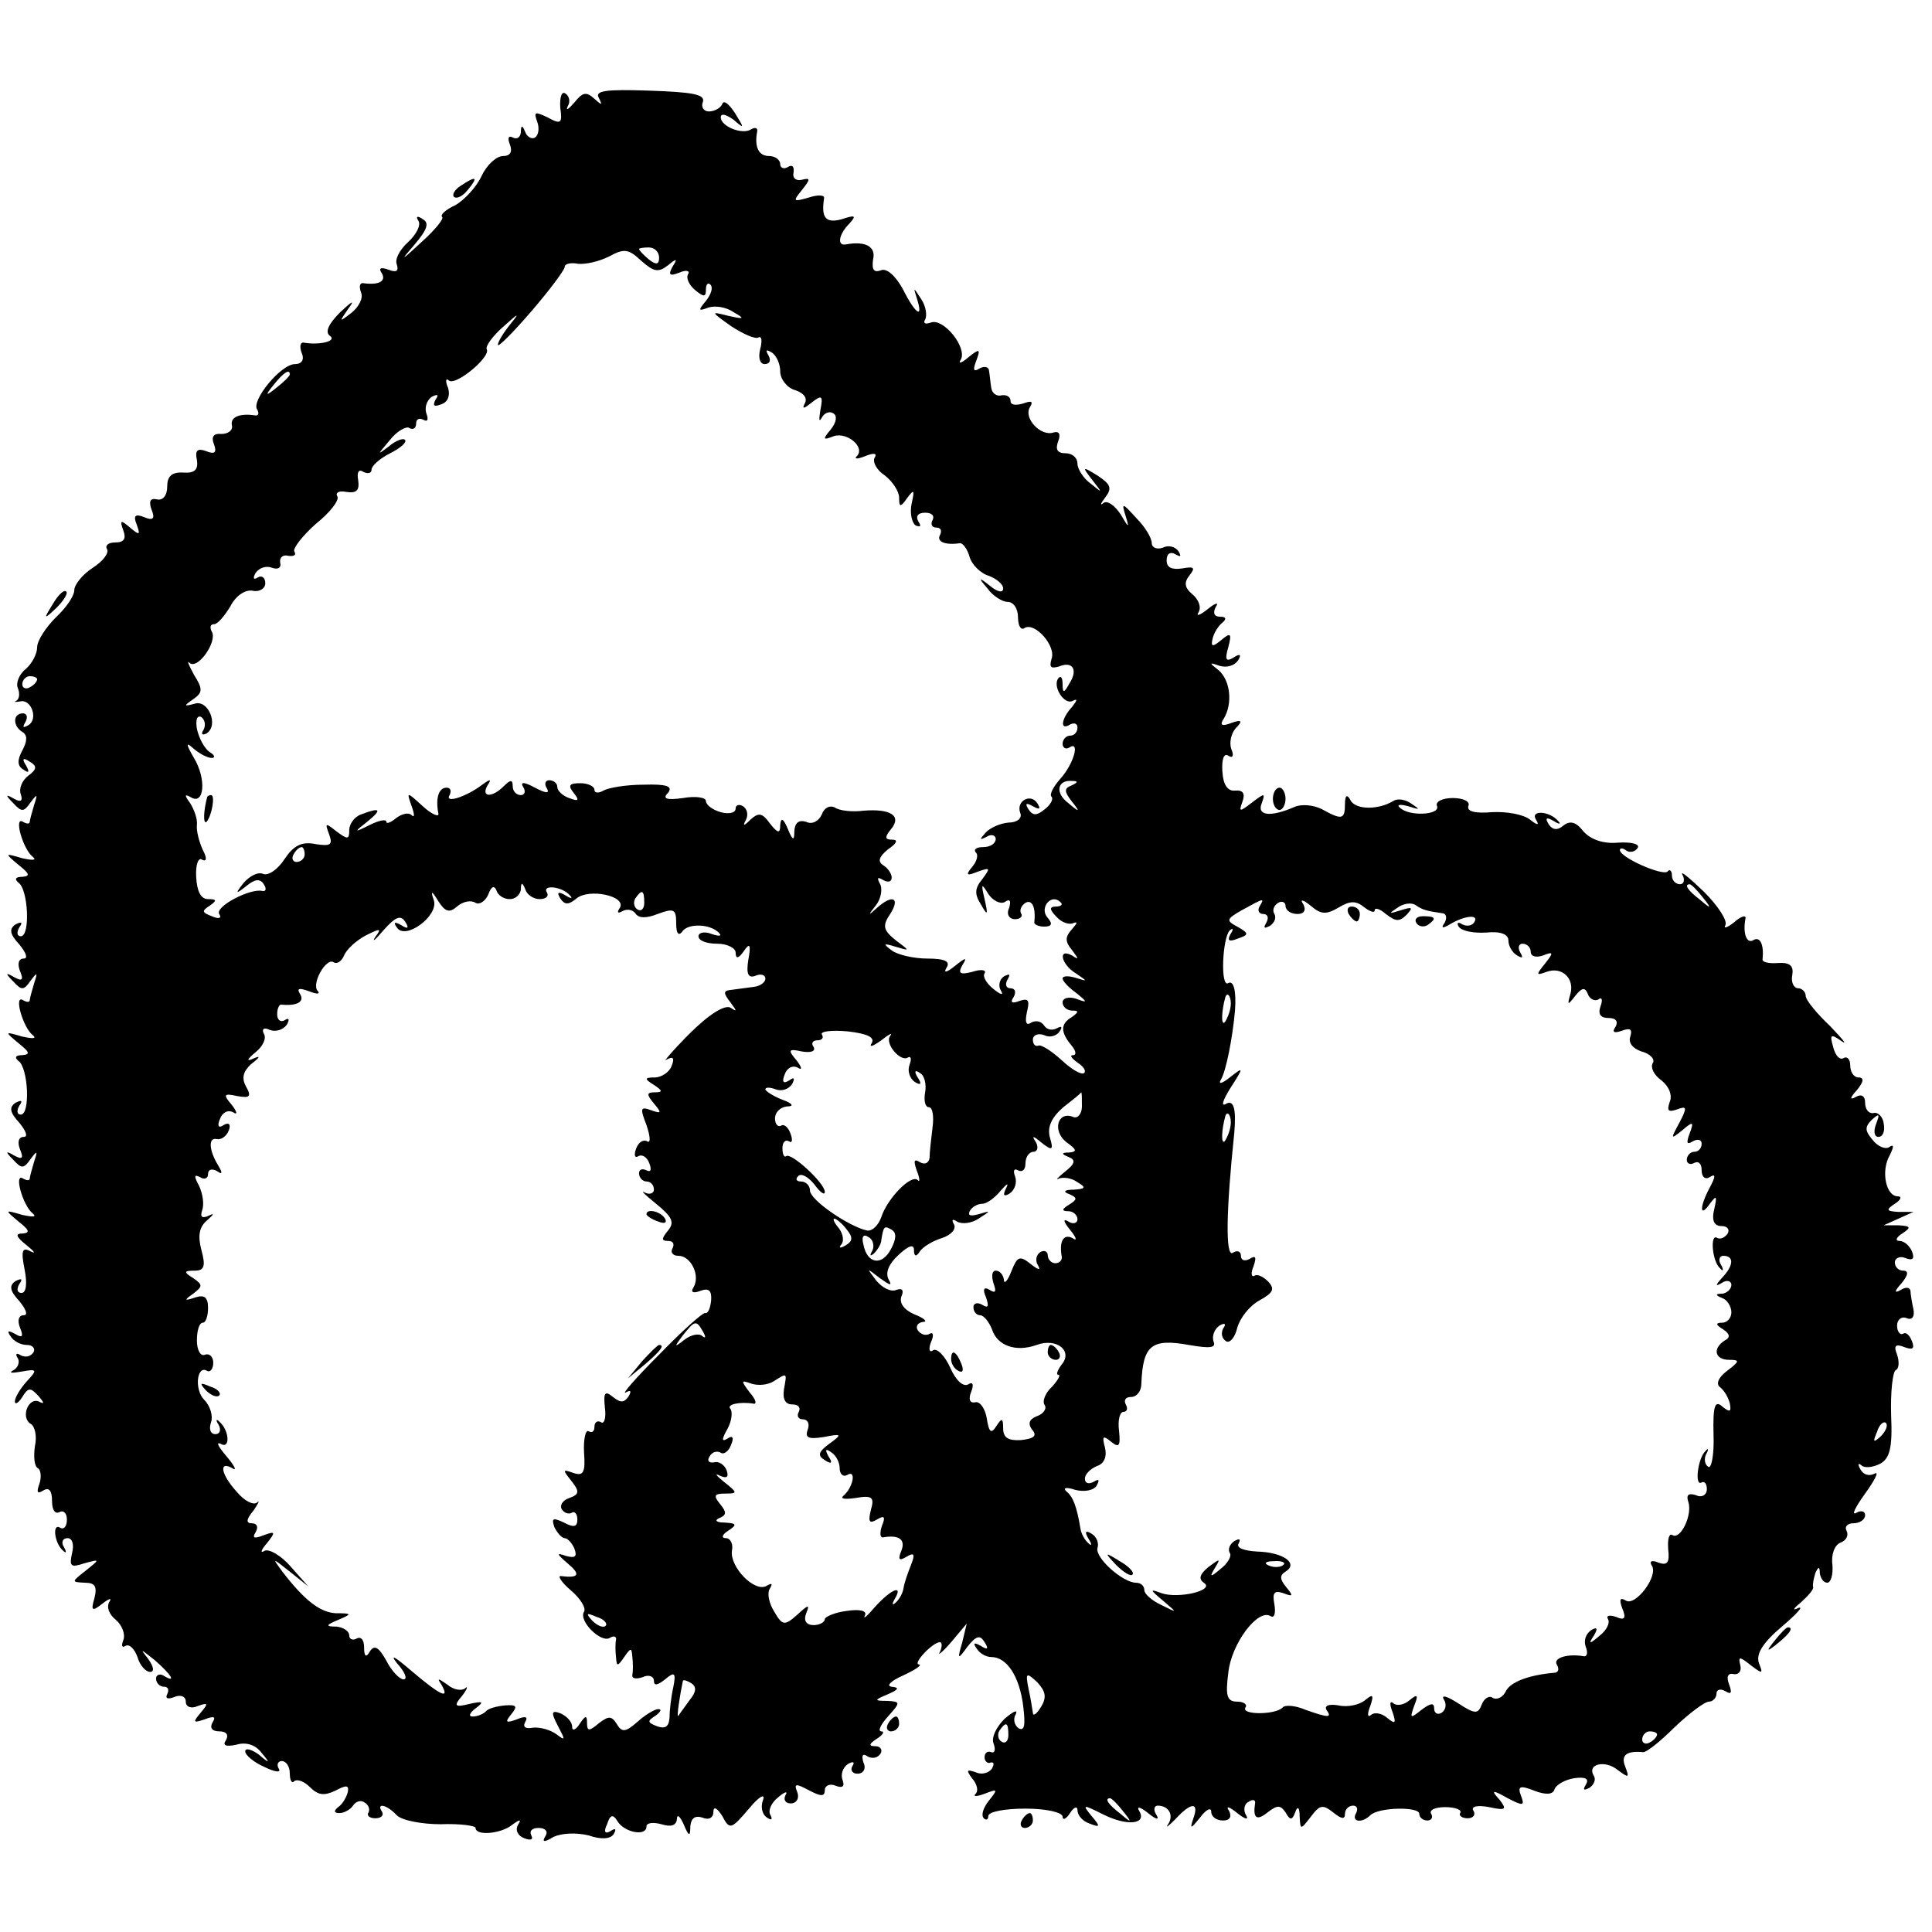 <?xml version="1.0" standalone="no"?>
<!DOCTYPE svg PUBLIC "-//W3C//DTD SVG 20010904//EN"
 "http://www.w3.org/TR/2001/REC-SVG-20010904/DTD/svg10.dtd">
<svg version="1.0" xmlns="http://www.w3.org/2000/svg"
 width="260pt" height="260pt" viewBox="0 0 260 260"
 preserveAspectRatio="xMidYMid meet">
<g transform="translate(0,260) scale(0.1,-0.1)"
fill="#000000" stroke="none">
<path d="M754 2455 c3 -21 1 -23 -17 -13 -17 8 -19 8 -14 -6 3 -8 2 -18 -3
-21 -4 -3 -11 1 -13 7 -4 10 -6 10 -6 0 -1 -7 -5 -10 -11 -7 -6 3 -7 -1 -4 -9
4 -10 1 -16 -9 -16 -9 0 -22 -12 -29 -27 -7 -15 -23 -32 -35 -39 -13 -6 -21
-13 -18 -16 3 -2 -10 -18 -28 -34 -28 -26 -29 -26 -9 -3 17 20 20 29 11 34 -7
5 -10 4 -6 -2 4 -6 -3 -19 -14 -29 -11 -10 -18 -23 -15 -30 3 -9 -1 -11 -11
-7 -11 4 -14 2 -9 -5 6 -11 -5 -16 -26 -13 -4 0 -5 -5 -2 -13 3 -7 -3 -19 -13
-27 -17 -13 -17 -13 -4 6 9 12 5 10 -11 -5 -16 -16 -21 -27 -14 -32 10 -7 -14
-13 -36 -9 -4 0 -5 -6 -2 -14 4 -9 0 -15 -9 -15 -19 0 -59 -49 -51 -61 3 -5 2
-9 -3 -8 -20 3 -33 -2 -31 -13 2 -7 -5 -12 -14 -12 -11 1 -14 -4 -10 -14 4
-11 1 -14 -11 -9 -11 4 -15 1 -12 -12 2 -13 -3 -18 -18 -17 -16 1 -22 -5 -22
-19 0 -12 -6 -19 -14 -17 -9 2 -11 -3 -7 -14 5 -12 2 -15 -10 -10 -12 5 -15 2
-10 -10 5 -14 4 -15 -9 -4 -13 11 -14 10 -9 -4 4 -11 1 -16 -11 -16 -9 0 -14
-4 -11 -9 3 -5 -5 -16 -19 -25 -14 -9 -25 -23 -25 -30 0 -8 -11 -24 -25 -37
-13 -13 -25 -31 -25 -40 0 -9 -7 -22 -15 -29 -9 -7 -14 -19 -11 -26 3 -7 2
-15 -2 -17 -4 -2 -2 -2 5 -1 15 4 25 -24 11 -32 -7 -4 -8 -3 -4 4 4 7 2 12 -3
12 -14 0 -14 -17 -1 -25 7 -4 7 -12 0 -25 -7 -13 -7 -21 2 -26 7 -5 8 -3 3 6
-6 9 -4 11 5 5 10 -6 10 -10 -2 -19 -8 -6 -13 -17 -10 -25 3 -9 0 -11 -9 -6
-12 7 -12 5 -1 -6 11 -12 14 -12 23 1 9 12 10 12 5 -3 -3 -10 -6 -21 -6 -23 0
-3 -4 -3 -9 0 -13 8 0 -37 13 -47 6 -5 0 -5 -14 -2 -24 7 -24 7 -5 -9 15 -12
16 -15 5 -16 -9 0 -11 -3 -5 -8 13 -9 16 -72 3 -72 -5 0 -6 5 -2 12 5 7 3 8
-5 4 -9 -6 -8 -13 5 -27 9 -11 12 -19 6 -19 -7 0 -9 -7 -5 -17 5 -12 3 -14 -8
-8 -12 7 -12 5 -1 -6 11 -12 14 -12 23 1 9 12 10 12 5 -3 -3 -10 -6 -21 -6
-23 0 -3 -4 -3 -9 0 -13 8 0 -37 13 -47 6 -5 0 -5 -14 -2 -24 7 -24 7 -5 -9
15 -12 16 -15 5 -16 -9 0 -11 -3 -5 -8 13 -9 16 -72 3 -72 -5 0 -6 5 -2 12 5
7 3 8 -5 4 -9 -6 -8 -13 5 -27 9 -11 12 -19 6 -19 -7 0 -9 -7 -5 -17 5 -12 3
-14 -8 -8 -12 7 -12 5 -1 -6 11 -12 14 -12 23 1 9 12 10 12 5 -3 -3 -10 -6
-21 -6 -23 0 -3 -4 -3 -9 0 -13 8 0 -37 13 -47 6 -5 0 -5 -14 -2 -24 7 -24 7
-5 -9 14 -11 16 -15 6 -16 -11 0 -10 -4 5 -16 10 -8 13 -12 5 -8 -11 6 -13 1
-8 -24 4 -20 2 -32 -4 -32 -6 0 -7 5 -3 12 5 7 3 8 -5 4 -9 -6 -8 -13 5 -27 9
-11 12 -19 6 -19 -7 0 -9 -7 -5 -17 5 -12 3 -14 -7 -8 -9 5 -11 4 -6 -3 4 -7
14 -12 22 -12 8 0 12 -5 9 -10 -4 -6 -11 -7 -17 -4 -6 4 -8 2 -4 -4 3 -5 0
-13 -6 -16 -7 -4 -2 -4 10 -2 22 4 23 3 8 -13 -9 -10 -16 -22 -16 -27 0 -5 5
-2 10 6 8 13 11 13 22 1 7 -8 8 -11 2 -8 -15 9 -27 -20 -13 -29 6 -3 9 -17 6
-30 -2 -14 -1 -27 4 -30 4 -2 5 -12 2 -21 -4 -11 -3 -14 5 -9 8 5 12 0 12 -14
0 -12 4 -18 10 -15 5 3 10 -1 10 -10 0 -9 -4 -14 -9 -11 -11 7 -8 -21 4 -31 4
-4 5 -2 1 5 -4 6 -2 12 5 12 6 0 9 -8 6 -20 -4 -18 -2 -20 16 -14 22 6 22 6 2
-10 -19 -15 -19 -15 -1 -16 14 0 17 -5 13 -21 -5 -17 -3 -18 11 -7 9 7 13 8 9
2 -4 -7 0 -17 9 -24 8 -7 13 -19 10 -27 -3 -8 -2 -11 3 -8 5 3 12 -4 16 -15 3
-11 11 -20 17 -20 6 0 5 7 -3 18 -11 14 -10 13 9 -2 23 -20 30 -32 12 -21 -5
3 -10 1 -10 -4 0 -6 5 -11 11 -11 5 0 7 -4 4 -10 -3 -6 1 -7 9 -4 9 4 16 1 16
-6 0 -7 7 -10 16 -6 14 5 15 4 4 -9 -11 -13 -10 -14 5 -9 13 5 16 4 11 -4 -4
-7 -1 -12 9 -12 10 0 13 -5 9 -12 -5 -7 0 -9 14 -6 13 4 26 0 34 -11 12 -14
11 -15 -4 -2 -10 7 -18 9 -18 4 0 -5 12 -15 26 -21 14 -7 23 -8 19 -2 -3 5 -1
10 4 10 6 0 11 -7 11 -17 0 -9 3 -14 6 -10 4 3 13 0 21 -8 11 -11 19 -12 34
-5 15 8 19 8 17 -2 -2 -7 -7 -16 -13 -20 -6 -5 -6 -8 2 -8 6 0 15 5 18 10 4 6
11 8 16 4 5 -3 7 -9 5 -13 -3 -4 1 -8 9 -8 8 0 12 4 9 9 -8 12 6 10 20 -5 7
-7 34 -12 59 -12 26 1 47 -2 47 -5 0 -11 34 -8 49 4 11 8 13 8 8 0 -4 -7 0
-15 9 -18 8 -3 12 -2 9 4 -3 6 1 10 10 10 9 0 13 -5 9 -11 -5 -8 -2 -9 11 -1
11 5 30 6 47 2 17 -6 30 -5 34 2 4 7 2 8 -4 4 -8 -5 -10 -1 -5 9 4 13 8 14 14
4 9 -15 39 -21 39 -7 0 5 9 6 20 3 13 -4 20 -2 21 7 0 7 4 4 9 -7 7 -17 9 -17
9 -3 1 11 6 15 16 12 9 -4 15 0 15 7 0 9 5 6 12 -5 10 -19 12 -18 36 10 13 16
22 21 19 12 -4 -10 -1 -20 5 -24 6 -4 8 -3 5 3 -4 6 1 17 10 24 9 8 14 9 10 3
-3 -6 0 -11 7 -11 8 0 12 7 9 15 -5 12 -2 12 15 3 17 -9 22 -9 22 0 0 6 7 9
14 6 10 -4 13 -1 10 7 -3 8 0 17 7 22 7 4 10 3 6 -3 -3 -5 0 -10 7 -10 8 0 12
7 8 15 -3 10 -1 13 6 8 6 -3 13 -2 17 4 3 5 0 10 -7 10 -9 0 -9 3 2 10 8 5 11
10 6 10 -5 0 -1 9 9 20 17 19 17 20 -1 21 -18 0 -18 1 1 9 14 6 16 9 5 10 -8
1 -1 8 15 15 17 8 26 14 22 15 -10 0 18 30 28 30 3 0 3 -6 0 -13 -4 -6 3 -1
15 13 l21 25 -6 -25 c-7 -24 -6 -24 7 -6 12 15 17 16 23 6 6 -9 4 -11 -5 -5
-9 5 -11 4 -6 -3 4 -7 13 -12 20 -12 21 0 38 -26 43 -66 3 -25 2 -34 -6 -30
-6 4 -8 13 -4 19 3 7 -3 4 -15 -6 -11 -11 -18 -25 -15 -33 3 -8 2 -14 -3 -12
-5 2 -9 -1 -9 -7 0 -5 4 -9 8 -7 5 1 5 -2 2 -8 -4 -6 -14 -9 -22 -5 -12 4 -13
3 -5 -8 7 -8 9 -17 5 -21 -4 -4 1 -4 12 0 18 7 18 6 6 -9 -8 -10 -11 -20 -7
-24 3 -3 6 -2 6 3 0 6 23 10 50 10 28 0 50 -5 50 -11 0 -5 5 -3 10 5 5 8 10
10 10 4 0 -7 7 -15 16 -18 15 -6 15 -4 3 10 -13 16 -12 16 16 2 32 -16 59 -13
48 5 -4 7 2 5 12 -3 11 -9 16 -10 11 -2 -4 6 -3 12 2 12 15 0 22 -13 14 -25
-4 -6 0 -3 10 7 21 23 32 23 24 1 -5 -15 -4 -15 9 1 8 11 15 14 15 8 0 -7 7
-12 16 -12 9 0 12 5 8 13 -5 7 0 6 11 -3 10 -8 16 -10 12 -3 -4 6 -3 15 3 18
6 4 10 3 9 -2 -3 -20 2 -24 17 -12 13 10 17 10 24 0 6 -11 9 -11 13 0 3 9 6 7
6 -5 1 -19 1 -19 15 -1 12 16 16 17 30 6 11 -9 16 -10 16 -2 0 6 5 11 11 11 5
0 7 -4 4 -10 -7 -12 8 -14 19 -3 11 11 66 12 66 2 0 -5 5 -9 11 -9 5 0 8 4 5
9 -3 5 5 9 19 9 14 0 23 -4 20 -8 -2 -3 2 -7 10 -7 8 0 11 5 8 10 -4 6 5 8 21
5 23 -5 24 -3 14 10 -12 13 -10 14 11 2 21 -11 23 -10 18 3 -5 13 -2 15 18 7
16 -6 25 -5 27 2 2 6 14 13 27 15 15 2 20 -1 15 -9 -4 -7 -3 -8 5 -4 6 4 9 11
6 16 -10 16 15 22 32 8 15 -11 16 -11 10 5 -6 15 2 21 24 19 4 -1 23 14 42 33
20 19 41 35 47 35 5 0 10 5 10 11 0 5 5 7 12 3 8 -5 9 -2 5 9 -4 10 -2 16 6
14 7 -1 11 4 9 12 -3 12 -1 12 14 0 16 -12 17 -12 11 3 -4 12 5 27 31 49 20
17 30 28 22 25 -8 -4 -7 -1 3 7 10 9 18 18 17 21 -1 4 1 12 3 19 4 9 6 9 6 0
1 -7 5 -13 10 -13 5 0 8 11 7 24 -2 14 3 27 11 30 8 3 11 10 8 16 -3 5 1 10 9
10 9 0 16 5 16 11 0 5 -5 7 -12 3 -7 -4 -1 8 12 26 13 18 19 30 13 27 -7 -4
-15 -2 -19 5 -4 7 -4 10 1 6 4 -4 15 -3 25 2 13 7 17 21 15 65 -1 31 2 58 6
61 5 2 5 12 2 21 -5 12 -2 15 10 10 11 -4 14 -2 10 8 -3 8 -8 13 -12 10 -4 -2
-8 3 -8 11 0 8 6 13 13 10 7 -3 11 2 9 12 -2 9 -4 21 -4 25 -1 5 -7 5 -13 1
-9 -5 -9 -2 1 9 9 11 10 17 2 17 -6 0 -11 5 -11 11 0 6 7 9 14 6 10 -4 13 -1
9 9 -3 7 -10 14 -17 14 -6 0 -4 5 4 10 12 8 12 10 -5 11 l-20 0 20 9 20 9 -20
0 c-17 1 -17 3 -5 11 8 5 10 10 4 10 -16 0 -23 34 -11 55 6 12 6 16 -1 11 -5
-3 -15 1 -22 10 -10 12 -11 17 -1 27 10 9 11 8 6 -5 -4 -10 -3 -18 3 -18 6 0
9 8 7 18 -1 9 -8 16 -14 14 -6 -1 -11 5 -11 14 0 9 -5 12 -12 8 -9 -5 -9 -2 1
9 9 11 10 17 2 17 -6 0 -11 7 -11 16 0 8 -4 13 -9 10 -5 -3 -11 3 -14 15 -5
17 -3 18 11 8 9 -6 2 2 -15 20 -18 17 -33 35 -33 41 0 5 -5 10 -10 10 -6 0
-10 8 -8 18 2 12 -3 17 -19 16 -12 -1 -22 1 -21 5 2 19 -3 31 -12 26 -9 -6
-15 8 -11 29 1 5 -6 3 -15 -5 -10 -8 -15 -9 -12 -4 3 6 -10 26 -29 45 -20 19
-32 29 -29 23 4 -7 2 -13 -3 -13 -6 0 -11 5 -11 12 0 6 -3 9 -6 5 -7 -6 -64
19 -64 29 0 3 4 3 9 -1 5 -3 12 -1 15 4 3 5 -8 8 -26 7 -20 -2 -37 4 -47 15
-10 13 -18 15 -27 8 -8 -7 -15 -6 -20 2 -5 8 -3 10 7 4 8 -5 10 -4 6 0 -12 14
-38 15 -30 2 5 -8 2 -8 -8 0 -9 7 -31 11 -51 10 -23 -2 -34 1 -32 8 3 6 -6 11
-21 11 -14 0 -24 -5 -21 -11 4 -12 -38 -14 -50 -2 -5 4 0 5 11 2 16 -5 17 -5
5 3 -8 6 -19 8 -25 4 -20 -12 -49 -12 -57 0 -5 10 -8 8 -8 -4 0 -21 -4 -22
-31 -7 -12 6 -28 7 -37 3 -32 -14 -51 -12 -44 5 5 14 4 14 -13 1 -17 -13 -18
-13 -13 1 4 11 1 16 -10 15 -10 -1 -16 8 -17 26 -1 16 2 25 8 21 6 -4 8 0 4 9
-3 9 0 21 6 28 10 10 8 12 -6 7 -13 -5 -16 -3 -10 6 12 20 9 51 -7 65 -13 10
-13 11 1 6 10 -3 20 0 25 7 5 8 3 10 -6 4 -10 -6 -12 -3 -7 14 5 19 3 20 -9
10 -12 -10 -15 -10 -12 2 2 8 8 17 13 21 6 5 5 8 -3 8 -8 0 -10 5 -6 13 5 7 0
6 -11 -3 -10 -8 -16 -10 -12 -4 4 7 0 17 -8 24 -11 9 -12 16 -4 26 8 10 6 12
-10 9 -14 -2 -21 1 -21 11 0 9 5 12 12 8 7 -4 8 -3 4 4 -4 6 -13 9 -21 5 -8
-3 -15 0 -15 6 0 7 -9 22 -21 34 -19 21 -20 21 -14 2 5 -16 4 -16 -7 3 -8 12
-18 19 -23 15 -5 -4 -4 -1 2 7 10 13 8 18 -10 30 -21 13 -21 12 -7 -6 14 -18
14 -18 -2 -5 -10 7 -18 20 -18 27 0 8 -7 14 -16 14 -11 0 -14 5 -10 16 4 10 1
14 -6 12 -17 -6 -41 19 -32 34 5 8 2 9 -9 5 -10 -3 -17 -2 -17 3 0 6 -5 9 -12
8 -7 -2 -13 3 -14 10 -1 6 -2 17 -3 23 0 5 -6 7 -13 3 -8 -5 -9 -2 -4 11 6 16
4 16 -11 4 -9 -8 -14 -9 -10 -3 9 16 -23 56 -40 50 -8 -3 -11 -1 -8 4 3 5 1
18 -5 27 -11 17 -11 17 -6 1 9 -28 -2 -21 -19 13 -10 18 -22 29 -30 25 -9 -3
-12 1 -10 15 4 17 -10 25 -37 20 -12 -2 -9 14 5 28 10 11 8 12 -10 6 -22 -6
-28 2 -24 28 1 5 -9 5 -21 1 -21 -6 -21 -5 -9 10 12 15 12 17 0 14 -8 -2 -13
3 -11 10 1 8 -2 11 -8 7 -5 -3 -10 -1 -10 4 0 6 -7 11 -15 11 -14 0 -20 12
-16 33 1 5 -3 6 -8 3 -12 -8 -41 4 -41 16 0 6 7 4 17 -3 15 -13 15 -12 2 9 -8
12 -15 18 -17 12 -2 -5 -10 -10 -18 -10 -7 0 -11 6 -8 13 3 10 -14 13 -72 15
-59 2 -74 0 -68 -10 5 -10 4 -10 -6 -1 -11 10 -16 9 -27 -5 -8 -9 -12 -12 -9
-5 4 6 2 14 -3 17 -5 4 -8 -5 -7 -19z m145 -212 c12 10 13 9 6 -2 -6 -11 -4
-13 9 -8 9 4 15 3 12 -2 -3 -5 1 -14 9 -21 12 -10 15 -10 15 0 0 8 3 10 6 7 4
-4 1 -13 -6 -22 -11 -13 -10 -14 3 -9 9 3 24 1 34 -6 16 -9 15 -10 -7 -5 -24
6 -24 6 4 -14 17 -11 33 -18 37 -15 4 2 5 -5 2 -16 -3 -12 0 -20 6 -20 7 0 9
5 5 12 -4 7 -3 8 4 4 7 -4 12 -16 12 -26 0 -10 9 -22 20 -25 12 -4 17 -11 13
-18 -4 -8 -1 -7 9 1 14 11 16 10 12 -10 -2 -13 -2 -17 2 -10 3 6 10 9 15 6 6
-3 5 -12 -3 -22 -11 -13 -11 -15 4 -9 18 6 43 -15 31 -27 -4 -4 1 -4 11 0 12
5 17 4 13 -2 -3 -6 3 -17 14 -24 10 -8 19 -21 19 -30 0 -13 2 -13 11 0 9 12
10 11 6 -7 -3 -13 0 -26 5 -30 7 -3 8 -1 4 5 -4 7 -1 12 9 12 9 0 13 -4 10
-10 -3 -5 -1 -10 5 -10 6 0 8 -4 5 -10 -5 -9 7 -14 27 -11 4 0 10 -8 13 -19 3
-10 15 -22 26 -25 10 -4 19 -11 19 -17 0 -6 -7 -5 -17 3 -16 13 -17 12 -4 -3
7 -10 20 -18 27 -18 8 0 14 -9 14 -21 0 -11 4 -18 9 -14 14 8 43 -25 36 -42
-3 -11 -1 -13 10 -10 19 8 26 -5 14 -23 -7 -13 -9 -13 -9 -1 0 8 -2 12 -5 9
-10 -10 7 -38 19 -31 6 3 6 1 -1 -8 -15 -16 -17 -33 -3 -24 6 3 10 1 10 -4 0
-6 -4 -11 -10 -11 -5 0 -10 -5 -10 -11 0 -5 4 -8 9 -5 15 10 6 -22 -12 -42 -9
-10 -15 -21 -12 -24 3 -3 -1 -11 -9 -17 -11 -9 -16 -9 -22 0 -5 8 -3 9 6 4 9
-5 11 -4 6 4 -9 14 -29 3 -23 -13 3 -7 -4 -13 -16 -13 -11 -1 -25 -7 -31 -14
-8 -9 -8 -10 2 -5 6 4 12 2 12 -3 0 -6 -7 -11 -17 -11 -9 0 -13 -3 -10 -7 4
-3 2 -12 -5 -20 -9 -11 -7 -12 8 -6 17 6 17 5 6 -10 -10 -12 -11 -20 -2 -34 9
-16 10 -15 5 7 -5 21 -4 22 5 7 6 -9 16 -14 22 -11 7 5 9 2 6 -8 -4 -8 0 -15
8 -15 7 0 11 4 8 8 -2 4 0 10 6 14 9 5 14 -6 12 -26 -1 -3 6 -6 13 -6 11 0 12
4 4 13 -10 13 6 32 18 20 4 -3 1 -6 -6 -6 -9 0 -9 -4 1 -14 7 -8 18 -11 23 -8
6 2 4 -1 -2 -8 -10 -11 -10 -17 0 -29 9 -12 9 -13 0 -7 -20 11 -15 -12 5 -24
16 -11 16 -11 0 -6 -10 3 -18 3 -18 -1 0 -3 8 -12 18 -19 16 -13 16 -14 0 -8
-10 3 -18 1 -18 -5 0 -6 6 -11 13 -11 9 0 9 -2 -1 -9 -15 -9 -15 -20 0 -38 6
-7 7 -13 2 -13 -5 0 -2 -4 6 -10 8 -5 12 -11 9 -14 -3 -3 -16 4 -30 17 -13 12
-27 21 -31 20 -5 -2 -8 2 -8 8 0 6 7 9 15 6 8 -4 17 -1 21 5 4 6 3 8 -4 4 -6
-3 -13 -2 -17 4 -4 6 -11 7 -17 4 -7 -5 -9 0 -6 14 4 16 2 19 -10 15 -10 -4
-13 -2 -8 5 4 7 2 12 -4 12 -6 0 -8 5 -4 12 4 7 3 8 -5 4 -6 -4 -8 -13 -4 -19
4 -7 0 -6 -10 2 -9 7 -15 17 -12 21 3 5 -5 6 -17 2 -16 -4 -19 -2 -13 9 7 11
5 11 -10 -1 -11 -9 -16 -10 -11 -2 5 8 -2 12 -26 12 -18 0 -40 5 -48 11 -12 9
-11 10 5 5 20 -6 20 -6 0 9 -16 13 -18 19 -7 35 14 22 3 27 -18 8 -12 -11 -12
-10 -1 4 7 9 9 23 5 29 -4 8 -3 9 4 5 7 -4 12 -3 12 3 0 5 -5 13 -12 17 -7 5
-5 11 7 21 12 8 14 13 6 13 -10 0 -11 3 -2 14 15 18 0 28 -37 25 -15 -2 -32 0
-38 4 -7 4 -15 0 -18 -9 -4 -9 -13 -14 -21 -10 -10 3 -15 -1 -16 -12 0 -14 -2
-14 -9 3 -6 14 -9 15 -10 5 0 -12 -3 -12 -14 2 -10 14 -15 15 -26 5 -9 -9 -11
-9 -6 0 3 6 2 14 -4 18 -5 3 -10 2 -10 -3 0 -6 -9 -8 -20 -5 -11 3 -20 10 -20
15 0 5 -14 7 -31 4 -22 -3 -28 -1 -20 7 7 9 -2 12 -33 11 -23 0 -47 -4 -54 -8
-7 -4 -12 -3 -12 1 0 5 -9 9 -19 9 -15 0 -17 -3 -9 -13 8 -10 7 -12 -6 -7 -9
3 -16 10 -16 15 0 5 -5 9 -11 9 -5 0 -7 -5 -3 -11 4 -7 -1 -7 -16 1 -15 8 -20
8 -16 1 4 -6 2 -11 -3 -11 -6 0 -11 5 -11 12 0 9 -3 9 -12 0 -16 -16 -31 -15
-22 1 6 9 4 9 -7 1 -21 -16 -51 -26 -44 -14 3 6 1 10 -4 10 -11 0 -15 -15 -11
-35 1 -5 -9 -1 -21 10 -22 20 -22 20 -15 0 4 -11 4 -16 0 -12 -4 4 -13 2 -21
-4 -7 -6 -13 -8 -13 -5 0 4 -10 2 -22 -4 -22 -11 -22 -10 -4 4 21 17 18 20 -8
10 -9 -3 -16 -13 -16 -21 0 -13 -2 -13 -17 -2 -15 12 -16 12 -10 -4 5 -14 2
-16 -18 -13 -19 4 -30 -2 -42 -20 -9 -14 -22 -23 -29 -20 -7 3 -18 -3 -26 -12
-12 -15 -11 -16 4 -4 11 9 18 10 23 2 4 -6 3 -10 -2 -9 -16 4 -64 -21 -58 -31
4 -6 -1 -7 -10 -3 -13 5 -14 7 -3 14 10 7 10 9 -2 9 -10 0 -15 11 -16 30 -1
16 3 27 8 23 6 -3 7 2 1 13 -5 11 -9 26 -8 34 1 8 -4 21 -9 29 -8 11 -8 13 1
8 18 -11 21 25 4 53 -11 19 -11 22 -1 13 8 -7 19 -13 25 -13 5 0 4 4 -3 8 -7
5 -14 18 -17 31 -2 12 0 19 6 16 5 -4 6 -11 3 -17 -4 -6 -2 -8 4 -5 17 11 2
46 -16 40 -15 -4 -15 -3 -2 6 13 9 13 14 1 33 -7 13 -10 20 -6 16 11 -10 38
29 30 42 -3 6 -2 10 3 10 5 0 14 11 22 24 7 14 20 23 30 21 9 -2 17 3 17 10 0
8 -5 11 -10 8 -6 -4 -7 -1 -3 6 5 7 14 10 22 7 8 -3 13 0 11 7 -1 7 4 11 11 9
8 -1 11 1 8 6 -2 4 11 21 29 37 19 15 32 32 29 37 -3 5 2 8 12 6 14 -2 18 2
16 16 -2 11 1 15 7 11 6 -3 11 -2 11 3 0 5 11 15 25 22 14 7 23 15 20 18 -2 3
-13 -1 -22 -9 -16 -12 -15 -11 1 8 10 13 23 20 27 17 5 -3 9 0 9 6 0 6 4 8 10
5 5 -3 7 0 4 8 -3 8 0 18 7 23 8 4 10 3 5 -4 -4 -8 -2 -10 8 -6 9 3 12 12 9
22 -4 9 -3 14 1 10 9 -8 57 32 51 42 -2 4 8 18 23 31 20 18 22 19 9 3 -9 -11
-17 -24 -17 -28 0 -4 20 16 45 45 25 29 45 56 45 60 0 4 8 6 18 4 10 -1 28 3
42 10 20 11 26 10 43 -6 17 -15 23 -16 36 -6z m-12 10 c0 -9 -4 -10 -14 -2 -7
6 -13 12 -13 14 0 1 6 2 13 2 8 0 14 -6 14 -14z m-497 -157 c0 -2 -8 -10 -17
-17 -16 -13 -17 -12 -4 4 13 16 21 21 21 13z m-340 -410 c0 -3 -4 -8 -10 -11
-5 -3 -10 -1 -10 4 0 6 5 11 10 11 6 0 10 -2 10 -4z m1392 -143 c-10 -4 -10
-8 0 -21 12 -15 11 -16 -4 -3 -19 14 -15 32 5 30 8 0 8 -2 -1 -6z m-1032 -93
c0 -5 -5 -10 -11 -10 -5 0 -7 5 -4 10 3 6 8 10 11 10 2 0 4 -4 4 -10z m276
-60 c8 0 14 6 15 13 0 10 2 10 6 0 2 -7 11 -13 19 -13 9 0 13 4 10 9 -7 11 21
8 31 -4 4 -4 2 -5 -6 0 -10 6 -12 4 -7 -4 6 -9 11 -9 22 0 17 14 68 3 58 -13
-4 -6 -3 -8 4 -4 6 3 13 2 17 -3 4 -7 15 -7 30 -1 22 8 25 7 25 -13 0 -13 3
-17 8 -11 7 12 39 11 50 -2 4 -4 -1 -4 -10 -1 -10 4 -18 2 -18 -3 0 -6 11 -10
25 -10 14 0 25 -6 25 -12 0 -9 4 -8 11 2 8 12 10 9 6 -12 -3 -19 0 -25 10 -21
7 3 13 1 13 -4 0 -5 -7 -10 -15 -11 -8 -1 -22 -3 -30 -4 -12 -1 -12 -4 -2 -17
9 -12 9 -13 0 -7 -8 4 -29 -9 -55 -35 -24 -24 -37 -40 -31 -35 9 5 11 2 7 -8
-3 -9 -14 -16 -23 -16 -14 0 -14 -2 -1 -10 12 -8 12 -10 1 -10 -11 0 -11 -3
-1 -15 11 -13 10 -14 -4 -9 -14 5 -15 3 -6 -20 5 -15 6 -25 1 -22 -5 3 -12 -1
-15 -10 -3 -8 -2 -13 3 -10 5 3 12 -1 15 -10 3 -8 2 -12 -4 -9 -6 3 -10 1 -10
-4 0 -6 5 -11 10 -11 6 0 10 -5 10 -11 0 -5 -6 -7 -12 -4 -7 4 0 -3 15 -15 22
-18 25 -25 16 -36 -9 -11 -9 -14 0 -14 7 0 9 -4 6 -10 -3 -5 0 -10 8 -10 17 0
30 -27 20 -43 -4 -6 0 -8 10 -4 11 4 15 0 14 -13 -1 -10 -4 -18 -8 -17 -3 1
-31 -24 -62 -56 -31 -31 -51 -54 -45 -51 7 4 8 2 4 -5 -6 -9 -11 -9 -21 -1
-11 9 -13 6 -11 -14 2 -14 -1 -23 -5 -20 -5 3 -9 0 -9 -6 0 -6 -3 -9 -8 -6 -4
2 -7 -11 -6 -29 2 -27 -1 -32 -15 -27 -14 5 -14 4 -2 -11 11 -14 11 -18 -3
-23 -9 -3 -13 -10 -10 -15 3 -5 9 -7 13 -5 4 3 8 -1 8 -9 0 -10 -5 -11 -18 -4
-15 7 -17 6 -13 -6 4 -8 10 -15 14 -15 4 0 10 -7 13 -14 4 -11 1 -13 -11 -10
-14 5 -13 3 2 -10 18 -15 15 -20 -9 -17 -5 1 0 -8 13 -19 13 -11 21 -24 18
-29 -8 -12 23 -43 35 -35 5 3 9 2 8 -3 -1 -4 -1 -15 0 -23 1 -13 2 -13 11 0 9
13 10 13 11 0 1 -8 1 -19 0 -24 -1 -5 5 -6 14 -3 8 4 15 1 15 -5 0 -7 5 -6 15
2 13 11 15 9 11 -11 -3 -13 -5 -32 -5 -41 -1 -12 -6 -15 -17 -11 -13 5 -13 7
-2 14 7 5 9 9 4 9 -5 0 -18 -8 -28 -17 -16 -14 -21 -15 -28 -3 -7 11 -11 11
-24 1 -13 -11 -16 -11 -16 0 0 11 -2 11 -10 -1 -5 -8 -10 -10 -10 -4 0 7 -7
14 -15 18 -13 5 -14 2 -4 -17 10 -19 10 -20 -2 -11 -8 6 -22 10 -32 9 -10 -2
-14 1 -10 8 4 7 0 8 -12 3 -14 -5 -16 -4 -7 7 9 11 7 13 -8 12 -11 -1 -23 -4
-26 -8 -4 -4 -12 -7 -18 -7 -6 0 -4 5 4 11 12 9 10 10 -8 6 -20 -5 -22 -3 -10
11 7 9 8 14 4 10 -5 -4 -16 -2 -24 5 -13 9 -14 9 -8 0 12 -21 -1 -15 -41 19
-21 18 -29 23 -19 10 11 -12 15 -22 9 -22 -5 0 -16 11 -23 25 -10 18 -16 22
-22 13 -5 -9 -8 -8 -8 5 0 10 -4 15 -10 12 -5 -3 -10 -1 -10 4 0 6 -8 11 -17
12 -15 0 -15 2 2 9 19 8 19 9 -3 9 -21 1 -42 17 -72 56 -14 19 -14 19 10 0
l25 -20 -24 27 c-13 15 -29 24 -35 21 -6 -4 -5 1 3 10 12 15 12 17 -4 11 -13
-5 -16 -4 -11 4 4 7 2 12 -5 12 -8 0 -8 5 2 17 7 10 9 15 5 11 -5 -4 -17 2
-27 14 -22 24 -25 43 -6 32 6 -4 3 3 -8 16 -11 13 -15 20 -8 17 13 -8 12 18
-2 30 -4 4 -5 2 -1 -4 4 -7 2 -13 -4 -13 -7 0 -9 7 -6 16 3 8 -1 22 -9 30 -14
14 -10 48 4 39 4 -2 8 3 8 11 0 8 -5 13 -11 11 -6 -3 -11 6 -11 19 0 13 3 24
8 24 4 0 7 9 7 20 0 14 -5 18 -17 14 -15 -5 -16 -4 -3 5 13 10 13 12 0 21 -13
8 -13 10 2 10 13 0 15 6 9 28 -5 19 -3 31 8 40 9 8 10 10 2 6 -9 -4 -12 -2 -9
7 3 8 1 22 -4 33 -7 13 -7 16 1 12 6 -4 11 -2 11 4 0 6 5 8 12 4 7 -5 8 -3 2
7 -13 21 -14 39 -2 36 6 -1 13 4 16 12 3 8 0 11 -7 7 -7 -5 -9 -1 -5 8 3 9 11
13 18 9 6 -4 5 1 -2 10 -12 14 -11 16 7 12 17 -3 20 -1 12 13 -6 11 -4 20 7
30 13 10 13 12 2 7 -9 -4 -7 0 4 9 10 8 15 19 11 25 -3 6 0 9 8 5 8 -3 18 0
23 7 4 7 3 10 -3 6 -5 -3 -10 0 -10 8 0 8 3 14 6 13 21 -2 31 4 25 14 -5 8 -2
9 12 4 10 -4 15 -4 12 0 -10 9 11 46 21 39 5 -3 11 2 14 9 3 8 16 20 29 27 20
10 22 10 13 -2 -5 -8 0 -4 11 9 16 18 23 21 29 12 6 -9 4 -11 -5 -5 -9 5 -11
4 -6 -3 11 -18 56 15 50 36 -5 14 -3 14 6 -1 9 -14 15 -16 25 -7 8 7 19 9 25
5 5 -3 13 2 17 11 4 11 8 13 11 6 2 -7 10 -12 18 -12z m1605 3 c13 -16 12 -17
-3 -4 -17 13 -22 21 -14 21 2 0 10 -8 17 -17z m-1424 -8 c0 -8 -4 -12 -9 -9
-5 3 -6 10 -3 15 9 13 12 11 12 -6z m828 -5 c-3 -5 -1 -10 5 -10 6 0 8 -5 4
-12 -4 -7 -3 -8 5 -4 6 4 9 11 6 16 -3 5 -1 11 5 15 5 3 10 1 10 -4 0 -6 7
-11 16 -11 9 0 12 5 8 13 -5 7 -1 7 10 -2 14 -12 21 -12 38 -2 15 9 23 9 34 0
8 -6 14 -8 14 -4 0 4 7 2 15 -5 13 -10 18 -11 28 -1 9 10 8 11 -8 6 -16 -5
-17 -5 -5 3 8 6 19 8 25 4 10 -7 16 -8 36 -11 5 0 7 -6 3 -13 -5 -7 -3 -8 7
-2 20 12 40 14 33 3 -3 -5 -10 -6 -16 -3 -6 4 -8 2 -5 -3 4 -6 20 -9 37 -8 19
2 30 -2 30 -11 0 -7 5 -16 12 -20 7 -4 8 -3 4 4 -4 7 -2 12 3 12 6 0 11 -5 11
-11 0 -6 7 -8 16 -5 15 6 15 4 3 -11 -12 -15 -12 -16 2 -11 21 8 39 -9 32 -31
-4 -14 -3 -14 7 -1 9 11 13 12 17 2 2 -6 9 -10 14 -7 5 4 6 -1 3 -9 -4 -11 0
-16 11 -16 10 0 13 -5 9 -12 -5 -7 -2 -9 9 -5 11 4 14 2 11 -8 -3 -8 3 -16 15
-20 12 -3 19 -11 15 -16 -3 -6 2 -16 12 -23 10 -8 15 -20 11 -29 -4 -12 -2
-14 10 -10 13 5 14 3 3 -18 -12 -22 -12 -23 4 -10 14 12 16 12 10 -4 -5 -13
-4 -16 4 -11 7 4 12 2 12 -3 0 -6 -4 -11 -10 -11 -5 0 -10 -5 -10 -11 0 -5 5
-7 10 -4 6 3 10 -1 10 -10 0 -9 5 -13 11 -9 8 5 8 1 0 -14 -14 -26 -14 -42 0
-22 9 12 10 11 6 -7 -4 -16 0 -23 10 -23 8 0 11 -5 8 -10 -4 -6 -10 -8 -14 -6
-10 7 -7 -32 4 -41 4 -5 5 -2 1 5 -4 6 -2 12 3 12 15 0 14 -13 -1 -29 -10 -11
-10 -13 0 -7 6 4 12 2 12 -3 0 -6 -6 -11 -12 -12 -10 0 -10 -2 0 -6 6 -2 12
-11 12 -19 0 -8 -6 -14 -12 -14 -10 0 -9 -3 1 -9 9 -6 10 -11 2 -15 -17 -11
-13 -26 6 -26 15 0 14 -2 -3 -15 -12 -9 -15 -18 -9 -22 6 -5 11 -14 13 -22 2
-11 0 -12 -10 -4 -10 9 -13 2 -12 -38 1 -27 -3 -46 -7 -43 -5 3 -6 11 -3 17 4
7 3 9 -1 4 -10 -9 -15 -48 -5 -42 4 2 7 -2 7 -9 0 -8 -7 -12 -15 -8 -10 3 -13
0 -10 -9 6 -17 -10 -51 -21 -45 -5 3 -7 -5 -6 -19 2 -18 -1 -22 -13 -18 -9 4
-13 2 -9 -4 9 -14 -22 -55 -35 -47 -8 5 -9 1 -5 -10 6 -14 3 -17 -8 -12 -9 3
-14 2 -11 -3 3 -5 -2 -15 -11 -22 -14 -12 -16 -12 -8 0 6 10 4 12 -4 7 -7 -5
-10 -14 -7 -22 3 -8 2 -13 -2 -13 -22 4 -42 -2 -37 -11 3 -5 3 -10 -2 -11 -35
-3 -59 -12 -66 -24 -4 -9 -12 -13 -18 -10 -5 4 -12 -1 -15 -9 -5 -13 -9 -13
-32 2 -14 9 -23 12 -19 5 4 -6 3 -14 -3 -18 -5 -3 -10 -1 -10 6 0 8 -5 7 -17
-2 -15 -12 -16 -12 -10 5 6 15 5 17 -6 8 -8 -7 -18 -8 -22 -4 -5 4 -5 -2 -1
-12 5 -15 4 -17 -7 -8 -8 7 -18 8 -22 4 -5 -4 -5 2 -1 12 5 15 4 17 -7 8 -7
-6 -23 -10 -36 -7 -12 2 -19 0 -16 -6 8 -11 3 -11 -28 0 -14 6 -28 7 -31 3
-10 -10 -56 -10 -50 0 3 4 -2 8 -11 8 -14 0 -16 8 -12 39 4 39 40 87 57 76 5
-3 7 4 5 16 -3 16 0 19 12 15 13 -5 14 -4 4 8 -9 11 -9 16 -1 21 18 11 -3 26
-38 27 -18 1 -29 5 -25 11 3 6 1 7 -6 3 -6 -4 -9 -11 -6 -16 3 -4 -3 -14 -12
-21 -14 -12 -16 -12 -8 1 8 13 7 13 -9 1 -12 -10 -13 -16 -6 -21 16 -10 -34
-22 -57 -14 -16 6 -16 5 2 -10 20 -17 20 -17 -2 -6 -13 6 -23 15 -23 20 0 6
-5 10 -11 10 -18 0 -56 34 -52 47 2 6 -1 15 -8 19 -8 5 -10 3 -4 -7 5 -8 4
-10 0 -6 -5 4 -10 13 -11 20 -5 30 -10 43 -19 50 -5 5 0 6 12 2 12 -3 25 -1
29 6 4 8 3 9 -4 5 -7 -4 -12 -2 -12 4 0 6 7 13 16 17 10 3 14 13 11 25 -4 15
-3 17 8 8 11 -9 13 -6 11 14 -2 15 1 26 6 26 5 0 6 5 3 10 -3 6 0 10 7 10 8 0
14 8 14 18 2 52 14 61 64 52 29 -5 37 -4 33 5 -2 7 1 16 8 21 7 4 10 3 5 -4
-3 -6 -2 -13 4 -17 5 -3 12 5 15 18 4 14 17 30 30 37 18 10 21 15 12 25 -7 7
-15 11 -19 8 -4 -2 -5 4 -1 13 4 12 3 15 -5 10 -7 -4 -12 -2 -12 4 0 6 -5 8
-11 4 -10 -6 -9 56 2 161 3 34 -1 46 -12 39 -6 -3 -3 6 7 22 18 28 18 29 -1
14 -10 -8 -16 -10 -12 -3 7 11 16 58 19 93 2 27 -2 41 -9 37 -11 -7 -8 61 2
71 5 4 5 1 1 -5 -5 -9 -2 -11 10 -6 15 5 15 7 -1 16 -15 8 -15 10 6 22 31 17
31 17 24 5z m-39 -135 c-1 -8 -5 -17 -8 -21 -5 -4 -4 16 1 34 3 9 9 -1 7 -13z
m-483 -49 c-4 -6 2 -4 13 4 10 8 16 11 12 6 -8 -10 14 -36 24 -29 4 2 5 -2 2
-10 -3 -8 0 -18 7 -23 8 -5 10 -3 4 6 -5 8 -4 11 3 6 6 -3 9 -15 7 -26 -2 -11
0 -20 5 -20 5 0 7 -12 5 -27 -2 -16 -4 -34 -4 -41 -1 -7 -6 -10 -13 -6 -8 5
-9 2 -4 -12 4 -10 4 -16 1 -12 -9 8 -41 -25 -49 -50 -4 -11 -12 -19 -19 -18
-24 5 -77 41 -77 54 0 6 -5 12 -12 12 -6 0 -8 3 -4 7 4 5 14 -1 22 -11 8 -11
14 -15 14 -10 0 12 -46 54 -52 48 -3 -2 -5 3 -5 11 0 8 4 12 9 9 4 -3 5 2 2
10 -3 9 -9 14 -13 11 -4 -2 -8 2 -8 10 0 8 7 15 16 16 10 0 8 4 -6 9 -13 5
-23 12 -23 14 0 3 6 3 14 0 8 -3 17 0 22 7 4 8 3 10 -4 5 -8 -5 -10 -2 -6 8 3
9 11 13 18 9 6 -4 5 1 -2 10 -12 14 -11 16 7 12 12 -2 19 0 16 6 -4 5 -1 9 5
9 6 0 9 3 6 8 -2 4 13 6 35 4 26 -3 37 -8 32 -16z m283 -85 c0 -10 -6 -17 -12
-14 -21 8 -28 -19 -9 -34 14 -10 15 -13 4 -14 -11 0 -11 -2 -1 -6 10 -4 9 -9
-5 -20 -10 -8 -13 -12 -8 -9 6 2 17 1 25 -5 12 -7 11 -9 -5 -10 -13 0 -15 -3
-6 -6 11 -5 11 -7 0 -14 -10 -6 -11 -9 -1 -9 6 0 12 -5 12 -11 0 -5 -6 -7 -12
-3 -8 5 -7 0 2 -11 9 -11 10 -16 3 -11 -12 6 -18 -5 -14 -26 0 -5 -4 -8 -9 -8
-5 0 -10 5 -10 11 0 5 -5 7 -10 4 -6 -4 -7 -12 -3 -18 4 -7 0 -6 -10 2 -15 12
-18 10 -26 -10 -5 -13 -10 -18 -10 -11 -1 6 -5 12 -11 12 -5 0 -6 -7 -3 -17 4
-11 3 -14 -5 -9 -8 5 -10 1 -5 -10 4 -12 3 -15 -5 -10 -7 4 -12 2 -12 -3 0 -6
4 -11 9 -11 5 0 12 -9 16 -19 7 -22 32 -31 60 -21 27 10 49 -8 34 -26 -6 -8
-8 -14 -5 -14 4 0 0 -7 -8 -16 -9 -8 -14 -20 -10 -25 3 -5 -2 -12 -11 -15 -10
-4 -12 -10 -6 -18 7 -8 3 -12 -15 -14 -17 -1 -24 3 -24 16 0 14 -2 14 -9 3 -7
-11 -10 -9 -13 10 -2 13 -9 23 -15 22 -8 -2 -10 4 -6 14 4 10 2 14 -4 10 -7
-4 -17 6 -24 22 -7 16 -18 27 -23 24 -5 -4 -7 1 -3 11 4 9 3 14 -2 11 -5 -3
-12 -1 -16 5 -3 5 0 10 7 11 7 0 2 5 -11 10 -14 6 -21 15 -18 24 4 9 1 12 -7
9 -7 -3 -19 3 -27 13 -13 17 -13 17 5 3 14 -10 17 -11 12 -2 -5 9 0 21 13 33
14 13 21 15 21 7 0 -9 3 -10 8 -2 4 6 17 14 30 18 12 4 19 12 16 18 -4 7 -2 8
4 4 7 -4 20 -2 29 4 17 11 17 11 0 6 -11 -3 -15 -2 -12 4 3 6 11 10 17 10 6 0
17 8 25 18 8 9 11 11 7 3 -5 -10 -3 -12 5 -7 7 5 10 15 7 23 -3 8 -1 11 4 8 6
-3 10 1 10 9 0 9 5 16 11 16 5 0 7 6 3 13 -6 9 -4 9 8 -1 14 -11 16 -10 11 7
-4 14 2 27 18 41 13 10 24 19 24 20 1 0 1 -8 1 -19z m200 -26 c-1 -8 -5 -17
-8 -21 -5 -4 -4 16 1 34 3 9 9 -1 7 -13z m-517 -139 c9 -11 9 -16 -1 -22 -7
-4 -10 -4 -6 1 4 4 3 14 -3 22 -6 7 -9 13 -6 13 2 0 10 -6 16 -14z m60 -27
c-12 -23 -32 -20 -37 6 -3 11 0 15 7 10 6 -3 8 -12 5 -18 -4 -7 -3 -8 2 -4 5
5 10 13 10 18 3 19 4 20 14 14 7 -4 6 -13 -1 -26z m-253 -111 c4 -7 4 -10 -1
-6 -4 4 -15 2 -24 -5 -14 -11 -14 -10 -2 6 16 20 18 21 27 5z m109 -78 c-2
-13 2 -20 11 -20 8 0 12 -4 9 -10 -3 -5 -1 -10 5 -10 7 0 10 -6 7 -14 -4 -11
1 -13 21 -10 25 5 26 4 8 -9 -15 -11 -16 -16 -6 -22 9 -6 11 -4 5 5 -5 9 -4
11 3 6 7 -4 12 -14 12 -22 0 -8 5 -12 10 -9 13 8 8 -17 -5 -28 -5 -4 2 -5 16
-3 23 4 26 1 21 -16 -4 -16 -2 -19 8 -13 10 6 12 4 7 -8 -3 -9 -3 -16 1 -16
22 4 31 -3 25 -18 -5 -12 -3 -14 7 -8 10 6 12 4 6 -11 -4 -10 -9 -24 -10 -31
-1 -7 -6 -16 -11 -20 -4 -4 -5 -2 -1 5 12 20 -4 14 -26 -10 -11 -13 -17 -18
-14 -12 3 6 -6 9 -25 6 -16 -2 -29 -8 -29 -11 0 -4 -7 -8 -15 -8 -10 0 -14 6
-10 16 5 12 3 12 -12 -2 -17 -15 -20 -15 -31 4 -7 11 -10 25 -6 31 4 7 3 8 -4
4 -16 -10 -50 25 -47 47 2 9 -2 17 -8 17 -7 0 -5 5 3 10 12 8 12 10 -5 11 -11
0 -14 3 -7 6 10 4 10 8 1 19 -9 11 -8 14 7 14 17 0 17 1 -2 16 -10 8 -13 12
-5 8 9 -4 12 -2 9 7 -3 8 -11 13 -17 11 -7 -1 -10 2 -6 8 3 6 10 8 15 5 4 -3
11 2 14 11 4 9 2 13 -5 8 -8 -5 -8 -1 0 13 6 11 7 23 4 27 -6 6 13 10 31 7 5
-1 3 6 -5 15 -12 16 -12 17 2 12 9 -3 22 -2 30 3 19 12 18 12 14 -11z m1476
-63 c-10 -9 -11 -8 -5 6 3 10 9 15 12 12 3 -3 0 -11 -7 -18z m-804 -173 c-3
-3 -12 -4 -19 -1 -8 3 -5 6 6 6 11 1 17 -2 13 -5z m-912 -82 c-3 -3 -11 0 -18
7 -9 10 -8 11 6 5 10 -3 15 -9 12 -12z m586 -109 c-6 -10 -11 -13 -11 -8 -1 6
-3 20 -6 33 -4 21 -3 22 12 8 11 -12 13 -20 5 -33z m-473 9 c-7 -10 -14 -19
-15 -21 -3 -4 2 28 6 47 1 2 6 0 11 -3 8 -5 7 -12 -2 -23z m429 -47 c0 -8 -4
-12 -9 -9 -5 3 -6 10 -3 15 9 13 12 11 12 -6z m873 1 c0 -3 -4 -8 -10 -11 -5
-3 -10 -1 -10 4 0 6 5 11 10 11 6 0 10 -2 10 -4z m-719 -103 c13 -16 12 -17
-3 -4 -17 13 -22 21 -14 21 2 0 10 -8 17 -17z"/>
<path d="M279 1528 c-5 -18 -6 -38 -1 -34 7 8 12 36 6 36 -2 0 -4 -1 -5 -2z"/>
<path d="M870 966 c0 -2 7 -7 16 -10 8 -3 12 -2 9 4 -6 10 -25 14 -25 6z"/>
<path d="M864 768 l-19 -23 23 19 c21 18 27 26 19 26 -2 0 -12 -10 -23 -22z"/>
<path d="M277 729 c7 -7 15 -10 18 -7 3 3 -2 9 -12 12 -14 6 -15 5 -6 -5z"/>
<path d="M1815 1370 c3 -5 8 -10 11 -10 2 0 4 5 4 10 0 6 -5 10 -11 10 -5 0
-7 -4 -4 -10z"/>
<path d="M1906 1358 c3 -5 10 -6 15 -3 13 9 11 12 -6 12 -8 0 -12 -4 -9 -9z"/>
<path d="M1502 494 c10 -10 20 -16 22 -13 3 3 -5 11 -17 18 -21 13 -21 12 -5
-5z"/>
<path d="M1410 780 c0 -5 5 -10 11 -10 5 0 7 5 4 10 -3 6 -8 10 -11 10 -2 0
-4 -4 -4 -10z"/>
<path d="M1280 771 c0 -6 4 -13 10 -16 6 -3 7 1 4 9 -7 18 -14 21 -14 7z"/>
<path d="M620 2350 c-8 -5 -12 -12 -9 -15 4 -3 12 1 19 10 14 17 11 19 -10 5z"/>
<path d="M71 1787 c-13 -21 -12 -21 5 -5 10 10 16 20 13 22 -3 3 -11 -5 -18
-17z"/>
<path d="M1713 1525 c0 -8 4 -15 9 -15 4 0 8 7 8 15 0 8 -4 15 -8 15 -5 0 -9
-7 -9 -15z"/>
<path d="M2389 393 c-13 -16 -12 -17 4 -4 16 13 21 21 13 21 -2 0 -10 -8 -17
-17z"/>
<path d="M1195 280 c-3 -5 -1 -10 4 -10 6 0 11 5 11 10 0 6 -2 10 -4 10 -3 0
-8 -4 -11 -10z"/>
<path d="M1375 150 c-3 -5 -1 -10 4 -10 6 0 11 5 11 10 0 6 -2 10 -4 10 -3 0
-8 -4 -11 -10z"/>
</g>
</svg>
